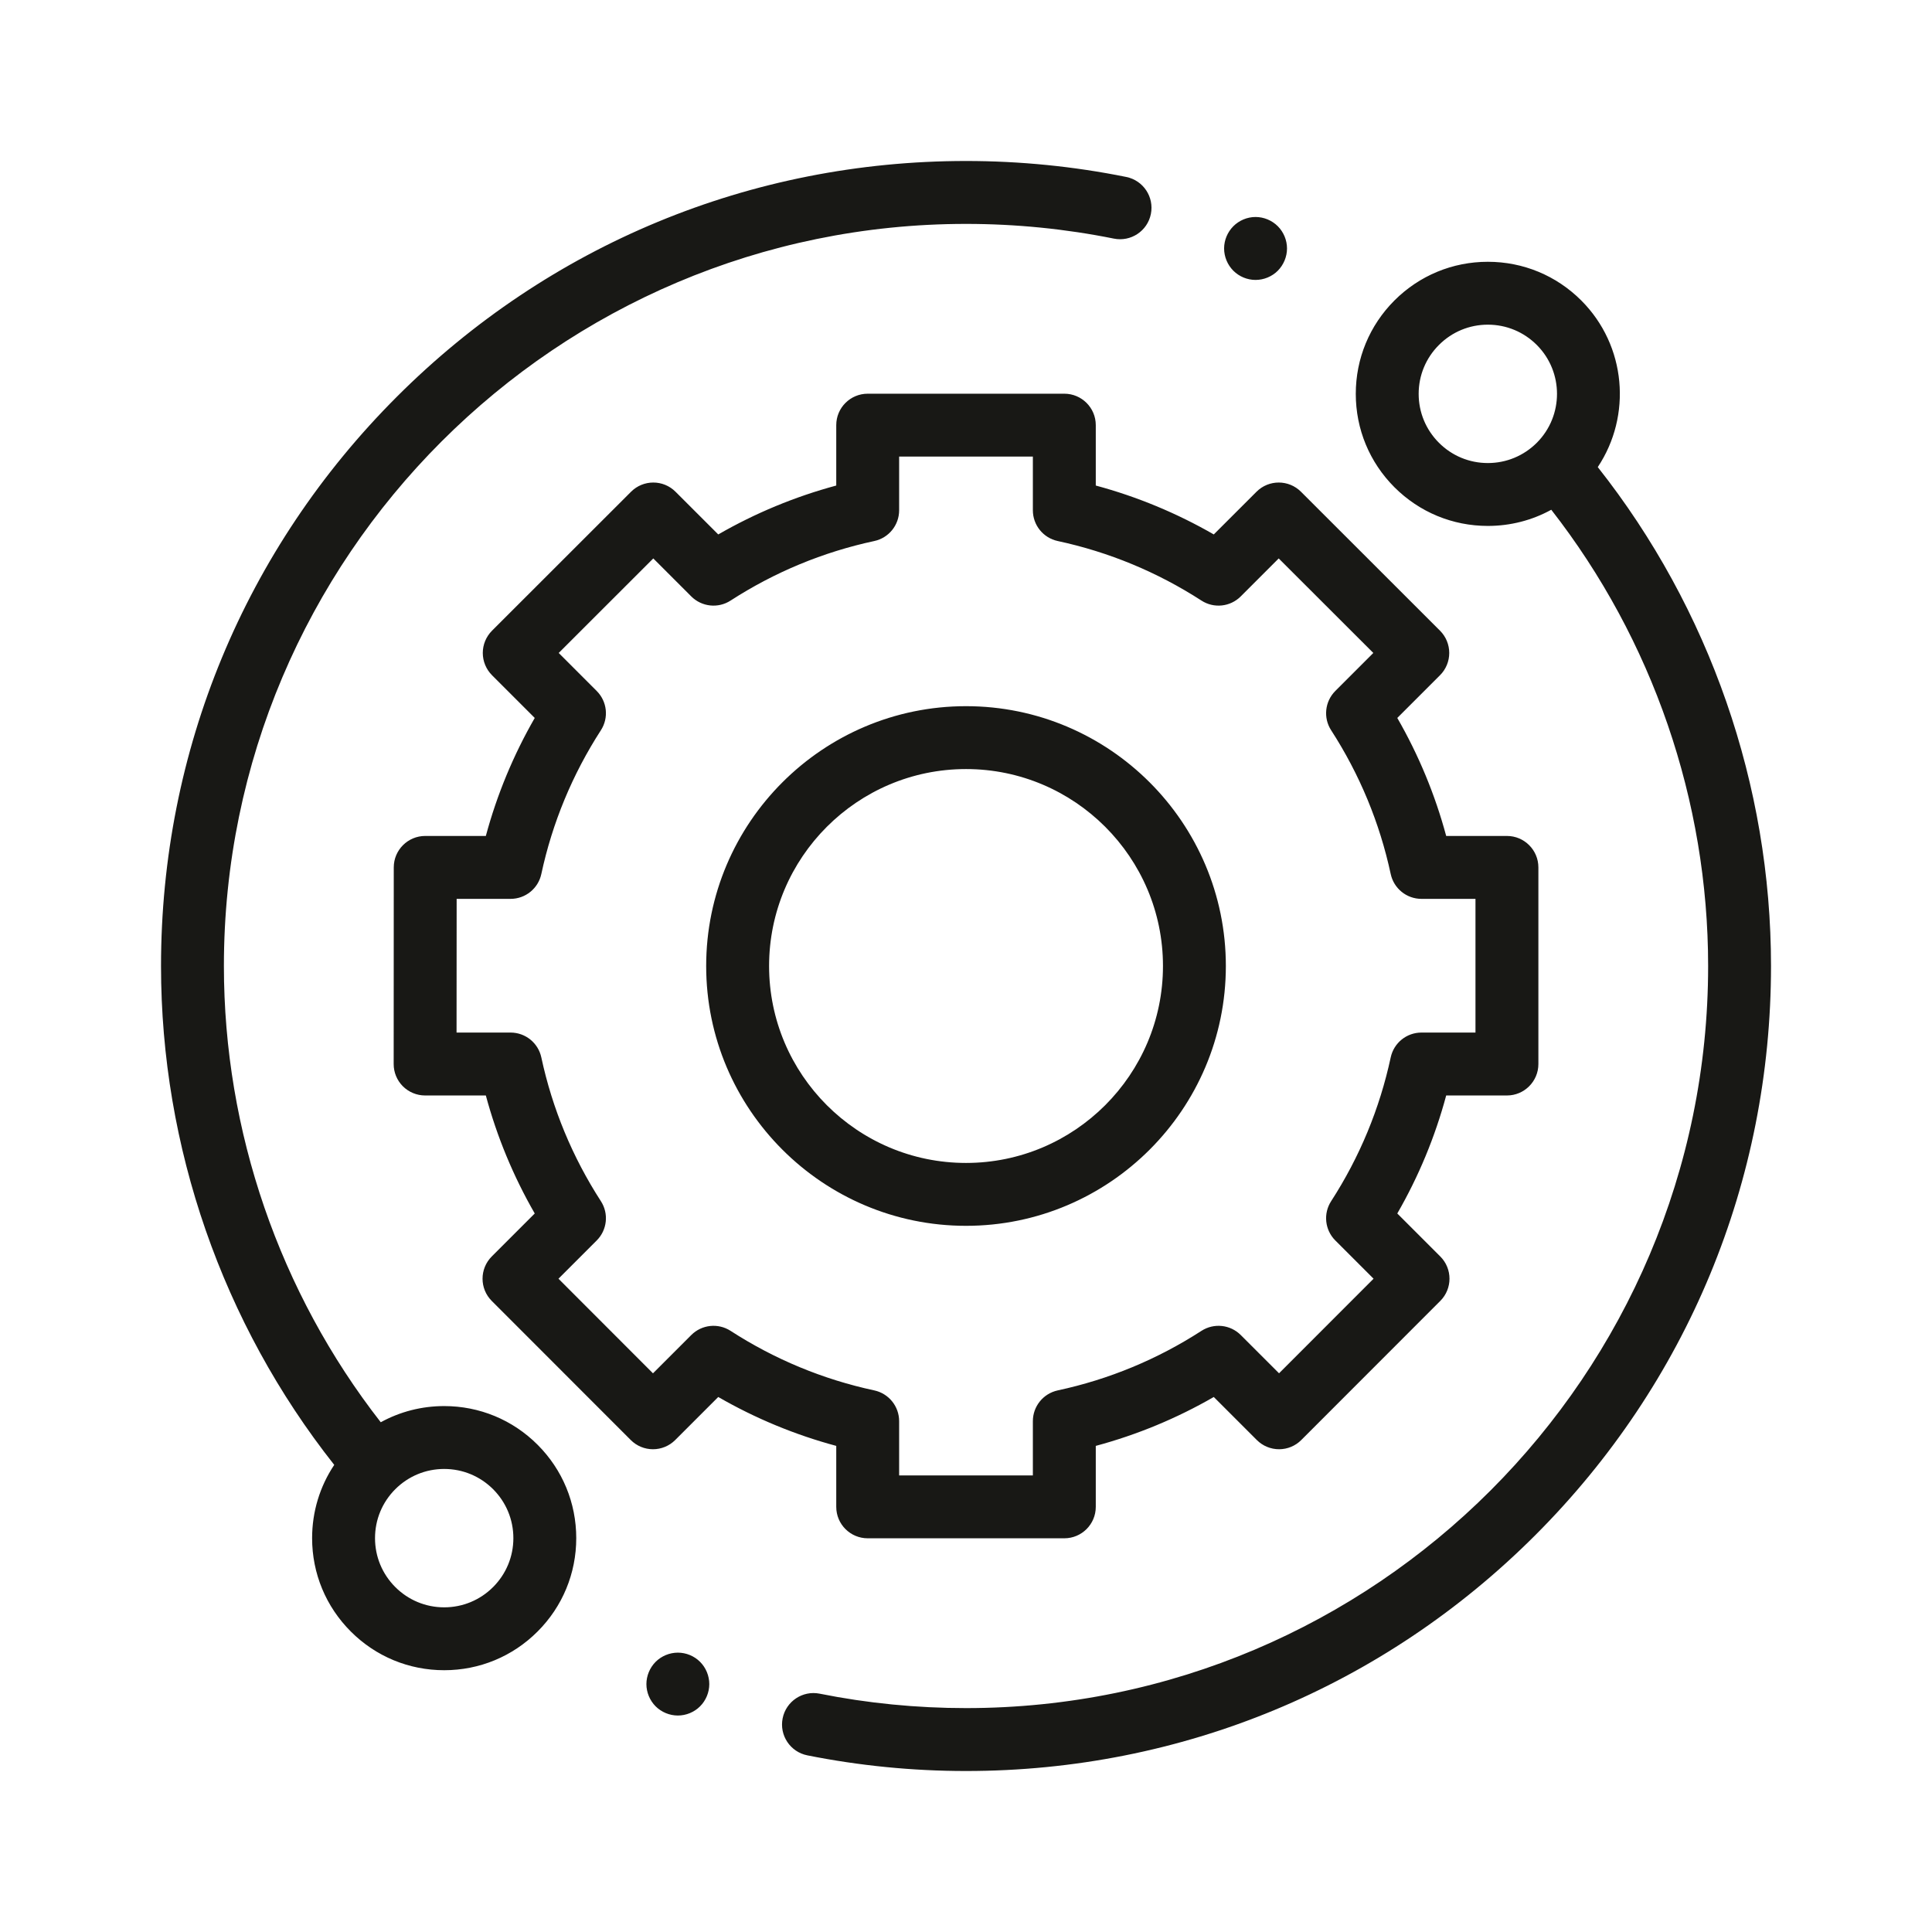 <svg width="64" height="64" viewBox="0 0 64 64" fill="none" xmlns="http://www.w3.org/2000/svg">
<path fill-rule="evenodd" clip-rule="evenodd" d="M12.613 47.114C13.25 46.764 13.968 46.578 14.714 46.578C15.883 46.578 16.982 47.033 17.808 47.859C18.634 48.685 19.089 49.785 19.089 50.953C19.089 52.121 18.634 53.22 17.808 54.046C16.982 54.873 15.883 55.328 14.714 55.328C13.546 55.328 12.447 54.873 11.621 54.046C10.795 53.22 10.339 52.122 10.339 50.953C10.339 50.076 10.596 49.239 11.072 48.526C7.368 43.839 5.334 37.992 5.334 32C5.334 24.877 8.108 18.18 13.145 13.144C18.181 8.107 24.878 5.333 32.001 5.333C33.787 5.333 35.573 5.511 37.309 5.862C37.873 5.976 38.238 6.526 38.124 7.09C38.01 7.654 37.46 8.018 36.897 7.904C35.296 7.581 33.649 7.417 32.001 7.417C18.445 7.417 7.417 18.445 7.417 32C7.417 37.472 9.259 42.814 12.613 47.114ZM14.714 53.245C15.326 53.245 15.902 53.006 16.335 52.573C16.767 52.14 17.006 51.565 17.006 50.953C17.006 50.341 16.767 49.765 16.335 49.332C15.902 48.9 15.326 48.661 14.714 48.661C14.102 48.661 13.527 48.9 13.094 49.332C12.661 49.765 12.423 50.341 12.423 50.953C12.423 51.565 12.661 52.14 13.094 52.573C13.527 53.006 14.102 53.245 14.714 53.245ZM52.381 9.953C53.879 11.451 54.06 13.774 52.928 15.473C56.632 20.16 58.667 26.008 58.667 32C58.667 39.123 55.894 45.82 50.857 50.856C45.82 55.893 39.123 58.667 32.001 58.667C30.232 58.667 28.463 58.492 26.743 58.148C26.179 58.035 25.813 57.487 25.926 56.922C26.039 56.358 26.588 55.992 27.152 56.105C28.737 56.423 30.369 56.583 32.001 56.583C45.556 56.583 56.584 45.556 56.584 32C56.584 26.528 54.743 21.186 51.388 16.886C50.752 17.236 50.034 17.422 49.287 17.422C48.118 17.422 47.02 16.967 46.193 16.141C45.367 15.314 44.912 14.216 44.912 13.047C44.912 11.878 45.367 10.78 46.193 9.953C47.02 9.127 48.118 8.672 49.287 8.672C50.456 8.672 51.554 9.127 52.381 9.953ZM46.995 13.047C46.995 13.659 47.234 14.235 47.667 14.668C48.099 15.1 48.675 15.339 49.287 15.339C49.899 15.339 50.475 15.1 50.908 14.668C51.801 13.774 51.801 12.32 50.908 11.427C50.475 10.994 49.899 10.755 49.287 10.755C48.675 10.755 48.099 10.994 47.667 11.427C47.234 11.86 46.995 12.435 46.995 13.047ZM27.702 49.917C27.702 50.492 28.169 50.958 28.744 50.958H35.257C35.832 50.958 36.299 50.492 36.299 49.917V47.897C37.668 47.529 38.978 46.986 40.208 46.277L41.634 47.703C41.829 47.898 42.094 48.008 42.371 48.008C42.647 48.008 42.912 47.898 43.107 47.702L47.711 43.095C48.118 42.688 48.118 42.029 47.711 41.622L46.287 40.198C46.996 38.968 47.539 37.658 47.907 36.289H49.919C50.494 36.289 50.961 35.822 50.961 35.247V28.734C50.961 28.159 50.494 27.692 49.919 27.692H47.907C47.538 26.323 46.996 25.014 46.287 23.783L47.703 22.367C47.899 22.171 48.008 21.906 48.008 21.63C48.008 21.354 47.898 21.088 47.703 20.893L43.096 16.289C42.689 15.883 42.029 15.883 41.623 16.29L40.208 17.704C38.978 16.996 37.668 16.453 36.299 16.084V14.083C36.299 13.508 35.832 13.042 35.257 13.042H28.744C28.169 13.042 27.702 13.508 27.702 14.083V16.084C26.333 16.453 25.023 16.996 23.793 17.704L22.378 16.29C21.972 15.883 21.312 15.883 20.905 16.289L16.298 20.893C16.103 21.089 15.993 21.354 15.993 21.63C15.993 21.906 16.103 22.171 16.298 22.367L17.714 23.783C17.006 25.014 16.463 26.323 16.094 27.692H14.086C13.511 27.692 13.044 28.159 13.044 28.733L13.041 35.247C13.04 35.523 13.15 35.788 13.345 35.984C13.541 36.179 13.806 36.289 14.082 36.289H16.094C16.463 37.658 17.006 38.968 17.714 40.198L16.29 41.622C15.884 42.029 15.883 42.688 16.29 43.095L20.894 47.702C21.089 47.898 21.354 48.008 21.63 48.008H21.631C21.907 48.008 22.172 47.898 22.367 47.703L23.793 46.277C25.023 46.986 26.333 47.529 27.702 47.897V49.917ZM24.201 44.086C23.789 43.82 23.247 43.877 22.899 44.225L21.631 45.493L18.5 42.359L19.767 41.092C20.114 40.745 20.172 40.202 19.905 39.79C18.961 38.329 18.297 36.727 17.932 35.028C17.829 34.548 17.405 34.205 16.914 34.205H15.124L15.127 29.776H16.914C17.405 29.776 17.829 29.433 17.932 28.953C18.297 27.255 18.961 25.653 19.905 24.191C20.172 23.779 20.114 23.237 19.767 22.89L18.508 21.63L21.641 18.499L22.899 19.757C23.247 20.104 23.789 20.162 24.201 19.895C25.662 18.951 27.264 18.287 28.963 17.922C29.442 17.819 29.785 17.395 29.785 16.904V15.125H34.215V16.904C34.215 17.395 34.558 17.819 35.038 17.922C36.736 18.287 38.339 18.951 39.8 19.895C40.212 20.162 40.754 20.104 41.101 19.757L42.359 18.499L45.493 21.63L44.234 22.889C43.887 23.237 43.829 23.779 44.096 24.191C45.04 25.653 45.704 27.255 46.069 28.953C46.172 29.433 46.596 29.776 47.087 29.776H48.877V34.205H47.087C46.596 34.205 46.172 34.548 46.069 35.028C45.704 36.726 45.04 38.329 44.096 39.79C43.829 40.202 43.887 40.745 44.234 41.092L45.501 42.359L42.37 45.492L41.102 44.225C40.754 43.877 40.212 43.82 39.8 44.086C38.338 45.031 36.736 45.694 35.038 46.059C34.558 46.163 34.215 46.587 34.215 47.078V48.875H29.785V47.078C29.785 46.587 29.442 46.163 28.963 46.059C27.265 45.695 25.663 45.031 24.201 44.086ZM32.001 23.393C36.747 23.393 40.608 27.254 40.608 32C40.608 36.746 36.747 40.607 32.001 40.607C27.255 40.607 23.393 36.746 23.393 32C23.393 27.254 27.255 23.393 32.001 23.393ZM32.001 25.476C28.403 25.476 25.477 28.403 25.477 32C25.477 35.597 28.403 38.524 32.001 38.524C35.598 38.524 38.525 35.597 38.525 32C38.525 28.403 35.598 25.476 32.001 25.476ZM41.592 9.273C41.866 9.273 42.135 9.162 42.329 8.968C42.522 8.773 42.634 8.504 42.634 8.23C42.634 7.957 42.523 7.689 42.329 7.494C42.135 7.3 41.866 7.188 41.592 7.188C41.317 7.188 41.05 7.3 40.856 7.494C40.662 7.689 40.55 7.956 40.55 8.23C40.55 8.505 40.662 8.773 40.856 8.968C41.05 9.162 41.317 9.273 41.592 9.273ZM21.718 55.051C21.912 54.857 22.181 54.746 22.455 54.746C22.729 54.746 22.998 54.857 23.191 55.051C23.385 55.245 23.496 55.514 23.496 55.788C23.496 56.061 23.385 56.33 23.191 56.524C22.998 56.718 22.729 56.829 22.455 56.829C22.181 56.829 21.912 56.718 21.718 56.524C21.525 56.33 21.413 56.062 21.413 55.788C21.413 55.514 21.525 55.245 21.718 55.051Z" fill="#181815"/>
</svg>
